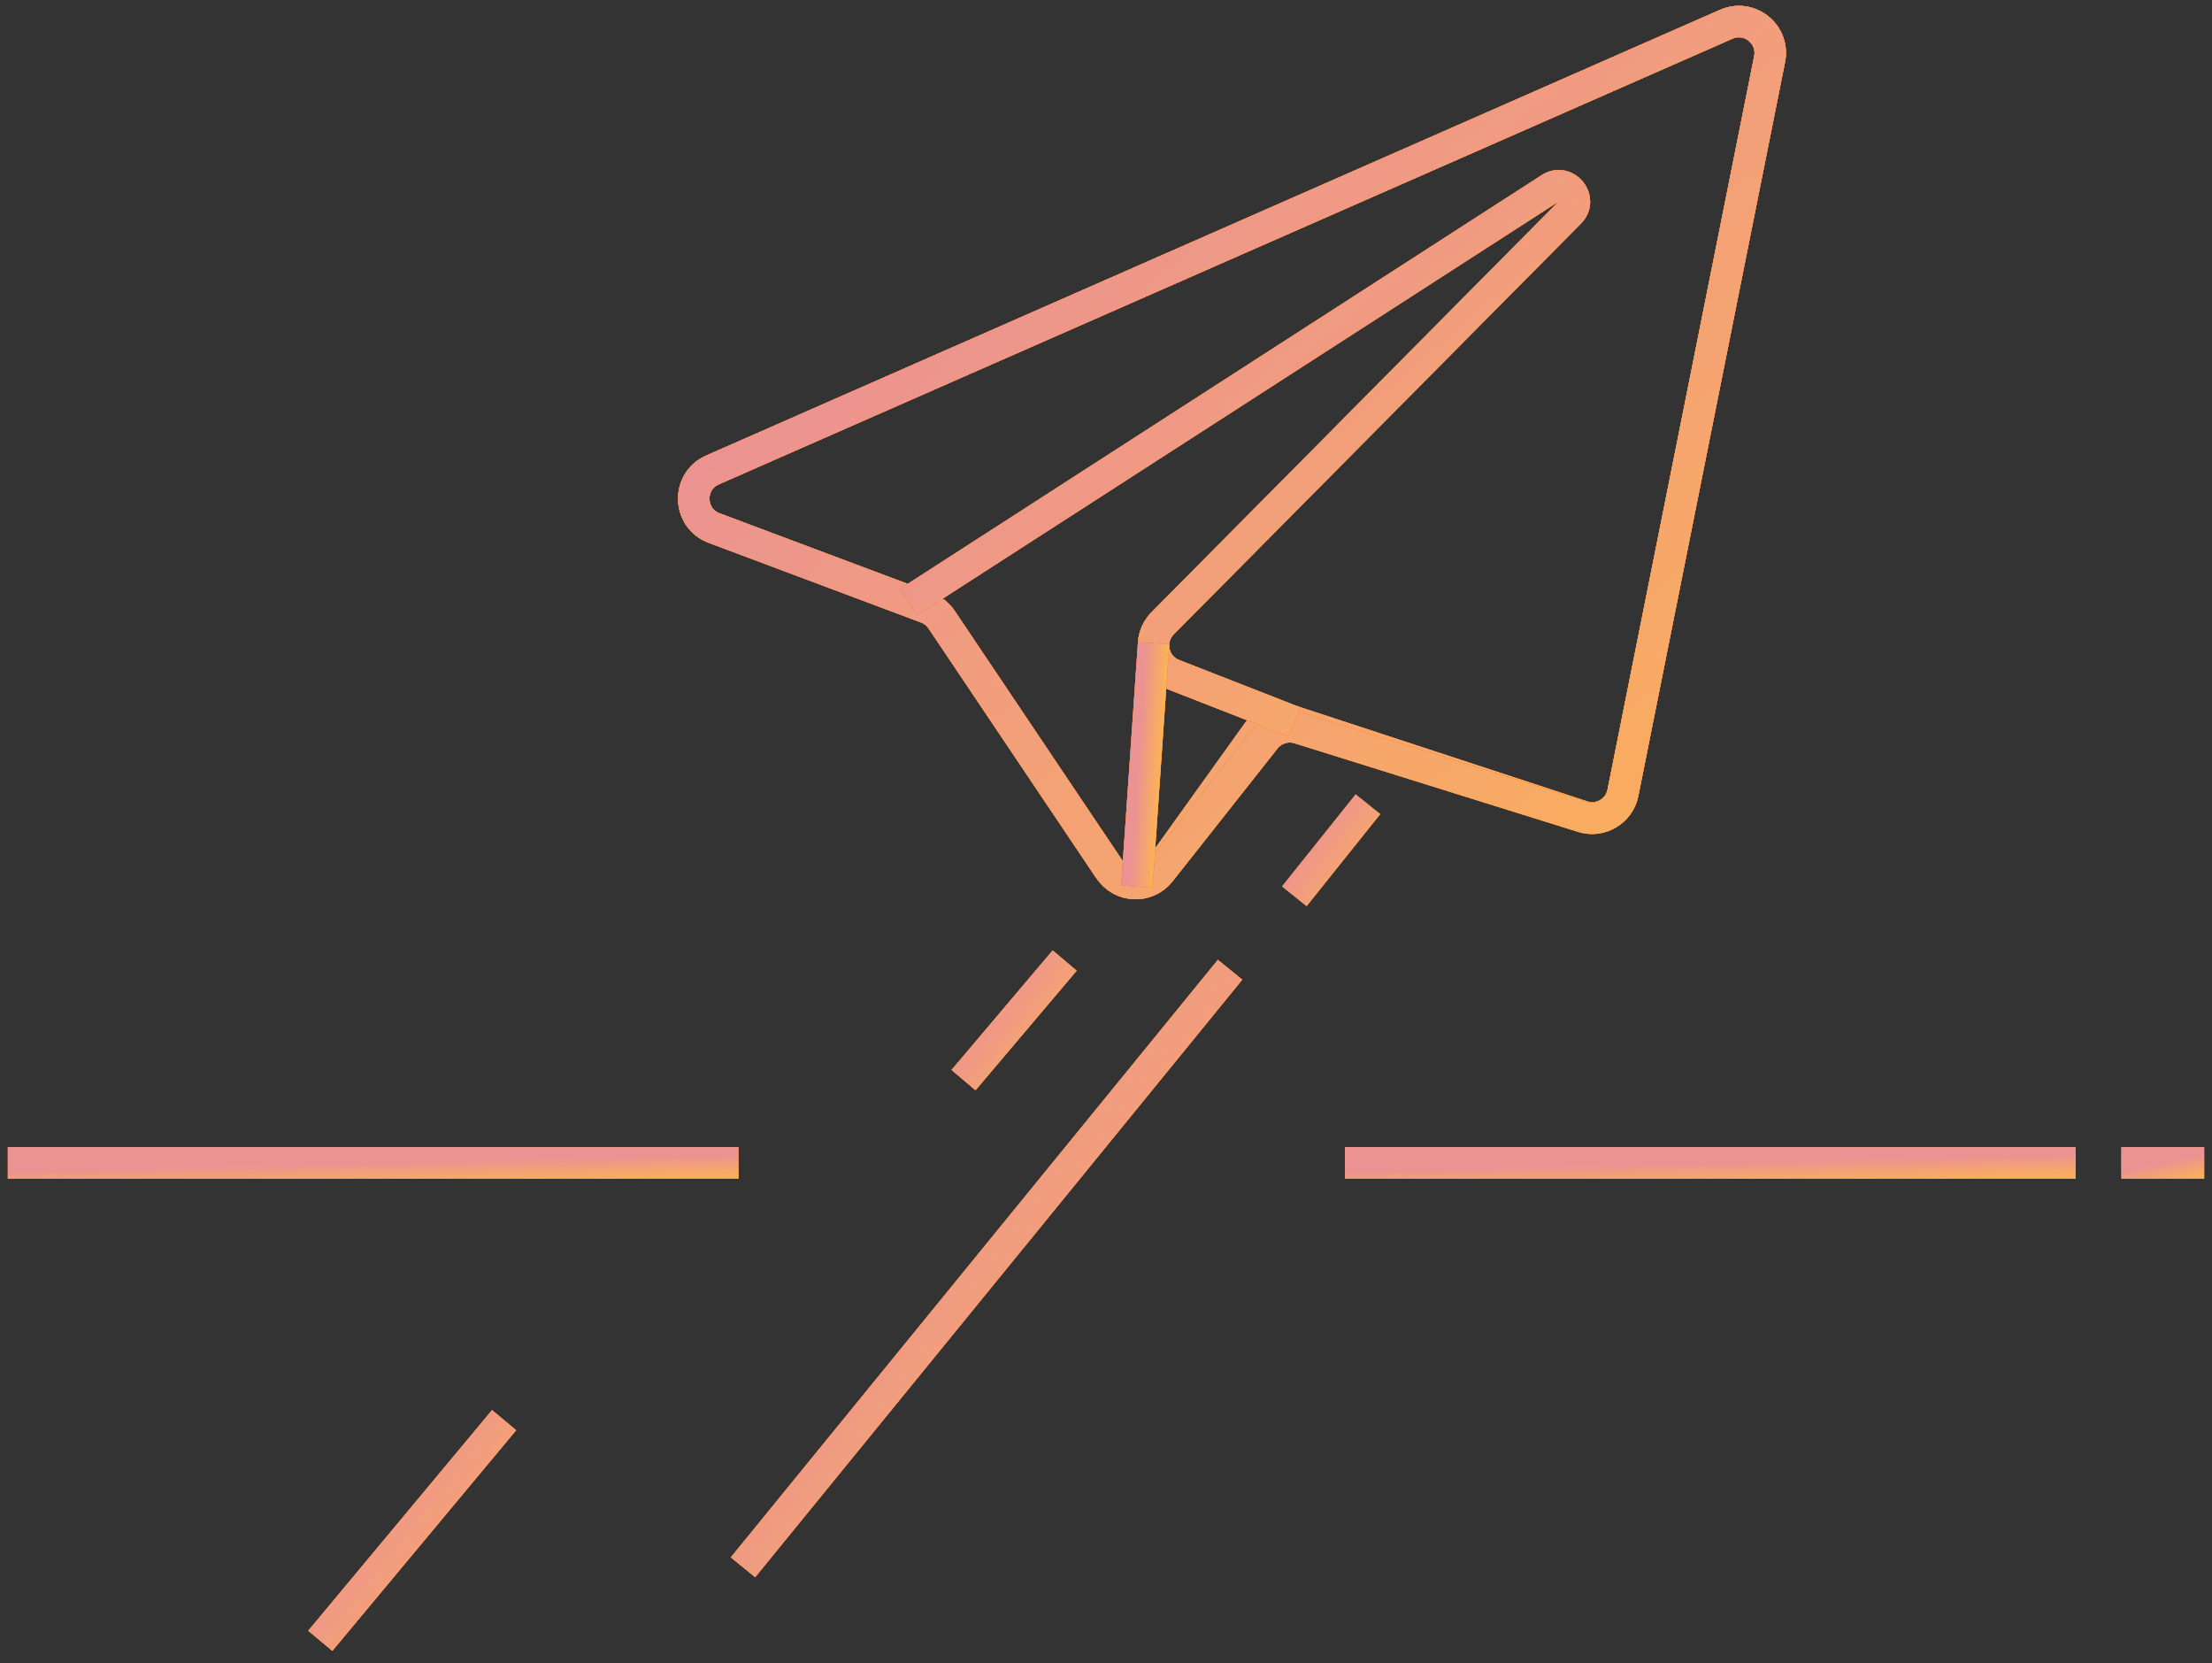 <svg width="141" height="106" viewBox="0 0 141 106" fill="none" xmlns="http://www.w3.org/2000/svg">
<rect x="0" y="0" width="141" height="106" fill="#333333" stroke="none"/>
<path d="M85.73 74.101H132.299" stroke="#FF754A" stroke-width="2"/>
<path d="M85.73 74.101H132.299" stroke="#D33E47" stroke-width="2"/>
<path d="M85.73 74.101H132.299" stroke="#FFA800" stroke-width="2"/>
<path d="M85.73 74.101H132.299" stroke="url(#paint0_linear_12936_8197)" stroke-width="2"/>
<path d="M85.73 74.101H132.299" stroke="white" stroke-opacity="0.3" stroke-width="2"/>
<path d="M0.5 74.101H47.069" stroke="#FF754A" stroke-width="2"/>
<path d="M0.5 74.101H47.069" stroke="#D33E47" stroke-width="2"/>
<path d="M0.5 74.101H47.069" stroke="#FFA800" stroke-width="2"/>
<path d="M0.5 74.101H47.069" stroke="url(#paint1_linear_12936_8197)" stroke-width="2"/>
<path d="M0.5 74.101H47.069" stroke="white" stroke-opacity="0.3" stroke-width="2"/>
<path d="M135.228 74.101H140.5" stroke="#FF754A" stroke-width="2"/>
<path d="M135.228 74.101H140.5" stroke="#D33E47" stroke-width="2"/>
<path d="M135.228 74.101H140.5" stroke="#FFA800" stroke-width="2"/>
<path d="M135.228 74.101H140.5" stroke="url(#paint2_linear_12936_8197)" stroke-width="2"/>
<path d="M135.228 74.101H140.5" stroke="white" stroke-opacity="0.3" stroke-width="2"/>
<path d="M87.195 51.255L82.508 57.113" stroke="#FF754A" stroke-width="2"/>
<path d="M87.195 51.255L82.508 57.113" stroke="#D33E47" stroke-width="2"/>
<path d="M87.195 51.255L82.508 57.113" stroke="#FFA800" stroke-width="2"/>
<path d="M87.195 51.255L82.508 57.113" stroke="url(#paint3_linear_12936_8197)" stroke-width="2"/>
<path d="M87.195 51.255L82.508 57.113" stroke="white" stroke-opacity="0.3" stroke-width="2"/>
<path d="M67.864 61.213L61.42 68.828" stroke="#FF754A" stroke-width="2"/>
<path d="M67.864 61.213L61.42 68.828" stroke="#D33E47" stroke-width="2"/>
<path d="M67.864 61.213L61.42 68.828" stroke="#FFA800" stroke-width="2"/>
<path d="M67.864 61.213L61.42 68.828" stroke="url(#paint4_linear_12936_8197)" stroke-width="2"/>
<path d="M67.864 61.213L61.42 68.828" stroke="white" stroke-opacity="0.3" stroke-width="2"/>
<path d="M32.132 90.502L20.416 104.561" stroke="#FF754A" stroke-width="2"/>
<path d="M32.132 90.502L20.416 104.561" stroke="#D33E47" stroke-width="2"/>
<path d="M32.132 90.502L20.416 104.561" stroke="#FFA800" stroke-width="2"/>
<path d="M32.132 90.502L20.416 104.561" stroke="url(#paint5_linear_12936_8197)" stroke-width="2"/>
<path d="M32.132 90.502L20.416 104.561" stroke="white" stroke-opacity="0.3" stroke-width="2"/>
<path d="M78.408 61.799L47.362 99.875" stroke="#FF754A" stroke-width="2"/>
<path d="M78.408 61.799L47.362 99.875" stroke="#D33E47" stroke-width="2"/>
<path d="M78.408 61.799L47.362 99.875" stroke="#FFA800" stroke-width="2"/>
<path d="M78.408 61.799L47.362 99.875" stroke="url(#paint6_linear_12936_8197)" stroke-width="2"/>
<path d="M78.408 61.799L47.362 99.875" stroke="white" stroke-opacity="0.3" stroke-width="2"/>
<path d="M110.034 1.547L45.418 29.947C43.776 30.669 43.841 33.021 45.521 33.651L59.063 38.729C59.453 38.875 59.788 39.14 60.021 39.486L70.65 55.307C71.428 56.465 73.123 56.49 73.936 55.356L80.145 46.693C80.654 45.983 81.564 45.685 82.394 45.957L100.868 52.017C102.008 52.391 103.218 51.685 103.453 50.509L112.8 3.77C113.118 2.183 111.516 0.896 110.034 1.547Z" stroke="#FF754A" stroke-width="2"/>
<path d="M110.034 1.547L45.418 29.947C43.776 30.669 43.841 33.021 45.521 33.651L59.063 38.729C59.453 38.875 59.788 39.14 60.021 39.486L70.65 55.307C71.428 56.465 73.123 56.49 73.936 55.356L80.145 46.693C80.654 45.983 81.564 45.685 82.394 45.957L100.868 52.017C102.008 52.391 103.218 51.685 103.453 50.509L112.8 3.77C113.118 2.183 111.516 0.896 110.034 1.547Z" stroke="#D33E47" stroke-width="2"/>
<path d="M110.034 1.547L45.418 29.947C43.776 30.669 43.841 33.021 45.521 33.651L59.063 38.729C59.453 38.875 59.788 39.14 60.021 39.486L70.65 55.307C71.428 56.465 73.123 56.49 73.936 55.356L80.145 46.693C80.654 45.983 81.564 45.685 82.394 45.957L100.868 52.017C102.008 52.391 103.218 51.685 103.453 50.509L112.8 3.77C113.118 2.183 111.516 0.896 110.034 1.547Z" stroke="#FFA800" stroke-width="2"/>
<path d="M110.034 1.547L45.418 29.947C43.776 30.669 43.841 33.021 45.521 33.651L59.063 38.729C59.453 38.875 59.788 39.14 60.021 39.486L70.65 55.307C71.428 56.465 73.123 56.49 73.936 55.356L80.145 46.693C80.654 45.983 81.564 45.685 82.394 45.957L100.868 52.017C102.008 52.391 103.218 51.685 103.453 50.509L112.8 3.77C113.118 2.183 111.516 0.896 110.034 1.547Z" stroke="url(#paint7_linear_12936_8197)" stroke-width="2"/>
<path d="M110.034 1.547L45.418 29.947C43.776 30.669 43.841 33.021 45.521 33.651L59.063 38.729C59.453 38.875 59.788 39.14 60.021 39.486L70.65 55.307C71.428 56.465 73.123 56.49 73.936 55.356L80.145 46.693C80.654 45.983 81.564 45.685 82.394 45.957L100.868 52.017C102.008 52.391 103.218 51.685 103.453 50.509L112.8 3.77C113.118 2.183 111.516 0.896 110.034 1.547Z" stroke="white" stroke-opacity="0.3" stroke-width="2"/>
<path d="M110.034 1.547L45.418 29.947C43.776 30.669 43.841 33.021 45.521 33.651L59.063 38.729C59.453 38.875 59.788 39.14 60.021 39.486L70.728 55.422C71.484 56.548 73.117 56.611 73.957 55.547L80.647 47.079C81.161 46.429 82.022 46.163 82.813 46.41L100.889 52.057C102.023 52.411 103.213 51.705 103.446 50.54L112.8 3.77C113.118 2.183 111.516 0.896 110.034 1.547Z" stroke="#FF754A" stroke-width="2"/>
<path d="M110.034 1.547L45.418 29.947C43.776 30.669 43.841 33.021 45.521 33.651L59.063 38.729C59.453 38.875 59.788 39.14 60.021 39.486L70.728 55.422C71.484 56.548 73.117 56.611 73.957 55.547L80.647 47.079C81.161 46.429 82.022 46.163 82.813 46.41L100.889 52.057C102.023 52.411 103.213 51.705 103.446 50.54L112.8 3.77C113.118 2.183 111.516 0.896 110.034 1.547Z" stroke="#D33E47" stroke-width="2"/>
<path d="M110.034 1.547L45.418 29.947C43.776 30.669 43.841 33.021 45.521 33.651L59.063 38.729C59.453 38.875 59.788 39.14 60.021 39.486L70.728 55.422C71.484 56.548 73.117 56.611 73.957 55.547L80.647 47.079C81.161 46.429 82.022 46.163 82.813 46.41L100.889 52.057C102.023 52.411 103.213 51.705 103.446 50.54L112.8 3.77C113.118 2.183 111.516 0.896 110.034 1.547Z" stroke="#FFA800" stroke-width="2"/>
<path d="M110.034 1.547L45.418 29.947C43.776 30.669 43.841 33.021 45.521 33.651L59.063 38.729C59.453 38.875 59.788 39.14 60.021 39.486L70.728 55.422C71.484 56.548 73.117 56.611 73.957 55.547L80.647 47.079C81.161 46.429 82.022 46.163 82.813 46.41L100.889 52.057C102.023 52.411 103.213 51.705 103.446 50.54L112.8 3.77C113.118 2.183 111.516 0.896 110.034 1.547Z" stroke="url(#paint8_linear_12936_8197)" stroke-width="2"/>
<path d="M110.034 1.547L45.418 29.947C43.776 30.669 43.841 33.021 45.521 33.651L59.063 38.729C59.453 38.875 59.788 39.14 60.021 39.486L70.728 55.422C71.484 56.548 73.117 56.611 73.957 55.547L80.647 47.079C81.161 46.429 82.022 46.163 82.813 46.41L100.889 52.057C102.023 52.411 103.213 51.705 103.446 50.54L112.8 3.77C113.118 2.183 111.516 0.896 110.034 1.547Z" stroke="white" stroke-opacity="0.3" stroke-width="2"/>
<path d="M82.5 46L74.801 42.991C73.461 42.468 73.096 40.742 74.109 39.72L100.063 13.546C100.905 12.697 99.816 11.354 98.811 12.002L57.906 38.368" stroke="#FF754A" stroke-width="2"/>
<path d="M82.5 46L74.801 42.991C73.461 42.468 73.096 40.742 74.109 39.72L100.063 13.546C100.905 12.697 99.816 11.354 98.811 12.002L57.906 38.368" stroke="#D33E47" stroke-width="2"/>
<path d="M82.5 46L74.801 42.991C73.461 42.468 73.096 40.742 74.109 39.72L100.063 13.546C100.905 12.697 99.816 11.354 98.811 12.002L57.906 38.368" stroke="#FFA800" stroke-width="2"/>
<path d="M82.5 46L74.801 42.991C73.461 42.468 73.096 40.742 74.109 39.72L100.063 13.546C100.905 12.697 99.816 11.354 98.811 12.002L57.906 38.368" stroke="url(#paint9_linear_12936_8197)" stroke-width="2"/>
<path d="M82.5 46L74.801 42.991C73.461 42.468 73.096 40.742 74.109 39.72L100.063 13.546C100.905 12.697 99.816 11.354 98.811 12.002L57.906 38.368" stroke="white" stroke-opacity="0.3" stroke-width="2"/>
<path d="M72.466 56.498L73.534 41.002" stroke="#FF754A" stroke-width="2"/>
<path d="M72.466 56.498L73.534 41.002" stroke="#D33E47" stroke-width="2"/>
<path d="M72.466 56.498L73.534 41.002" stroke="#FFA800" stroke-width="2"/>
<path d="M72.466 56.498L73.534 41.002" stroke="url(#paint10_linear_12936_8197)" stroke-width="2"/>
<path d="M72.466 56.498L73.534 41.002" stroke="white" stroke-opacity="0.3" stroke-width="2"/>
<defs>
<linearGradient id="paint0_linear_12936_8197" x1="109.014" y1="74.101" x2="109.056" y2="75.905" gradientUnits="userSpaceOnUse">
<stop stop-color="#E36464"/>
<stop offset="1" stop-color="#FF9900"/>
</linearGradient>
<linearGradient id="paint1_linear_12936_8197" x1="23.785" y1="74.101" x2="23.826" y2="75.905" gradientUnits="userSpaceOnUse">
<stop stop-color="#E36464"/>
<stop offset="1" stop-color="#FF9900"/>
</linearGradient>
<linearGradient id="paint2_linear_12936_8197" x1="137.864" y1="74.101" x2="138.217" y2="75.835" gradientUnits="userSpaceOnUse">
<stop stop-color="#E36464"/>
<stop offset="1" stop-color="#FF9900"/>
</linearGradient>
<linearGradient id="paint3_linear_12936_8197" x1="84.851" y1="51.255" x2="89.921" y2="55.037" gradientUnits="userSpaceOnUse">
<stop stop-color="#E36464"/>
<stop offset="1" stop-color="#FF9900"/>
</linearGradient>
<linearGradient id="paint4_linear_12936_8197" x1="64.642" y1="61.213" x2="71.329" y2="66.49" gradientUnits="userSpaceOnUse">
<stop stop-color="#E36464"/>
<stop offset="1" stop-color="#FF9900"/>
</linearGradient>
<linearGradient id="paint5_linear_12936_8197" x1="26.274" y1="90.502" x2="38.574" y2="100.061" gradientUnits="userSpaceOnUse">
<stop stop-color="#E36464"/>
<stop offset="1" stop-color="#FF9900"/>
</linearGradient>
<linearGradient id="paint6_linear_12936_8197" x1="62.885" y1="61.799" x2="96.01" y2="86.988" gradientUnits="userSpaceOnUse">
<stop stop-color="#E36464"/>
<stop offset="1" stop-color="#FF9900"/>
</linearGradient>
<linearGradient id="paint7_linear_12936_8197" x1="77.236" y1="1.91484e-06" x2="128.665" y2="60.378" gradientUnits="userSpaceOnUse">
<stop stop-color="#E36464"/>
<stop offset="1" stop-color="#FF9900"/>
</linearGradient>
<linearGradient id="paint8_linear_12936_8197" x1="77.236" y1="1.91484e-06" x2="128.665" y2="60.378" gradientUnits="userSpaceOnUse">
<stop stop-color="#E36464"/>
<stop offset="1" stop-color="#FF9900"/>
</linearGradient>
<linearGradient id="paint9_linear_12936_8197" x1="82.215" y1="7.029" x2="117" y2="47.5" gradientUnits="userSpaceOnUse">
<stop stop-color="#E36464"/>
<stop offset="1" stop-color="#FF9900"/>
</linearGradient>
<linearGradient id="paint10_linear_12936_8197" x1="73.034" y1="41" x2="74.711" y2="41.108" gradientUnits="userSpaceOnUse">
<stop stop-color="#E36464"/>
<stop offset="1" stop-color="#FF9900"/>
</linearGradient>
</defs>
</svg>
